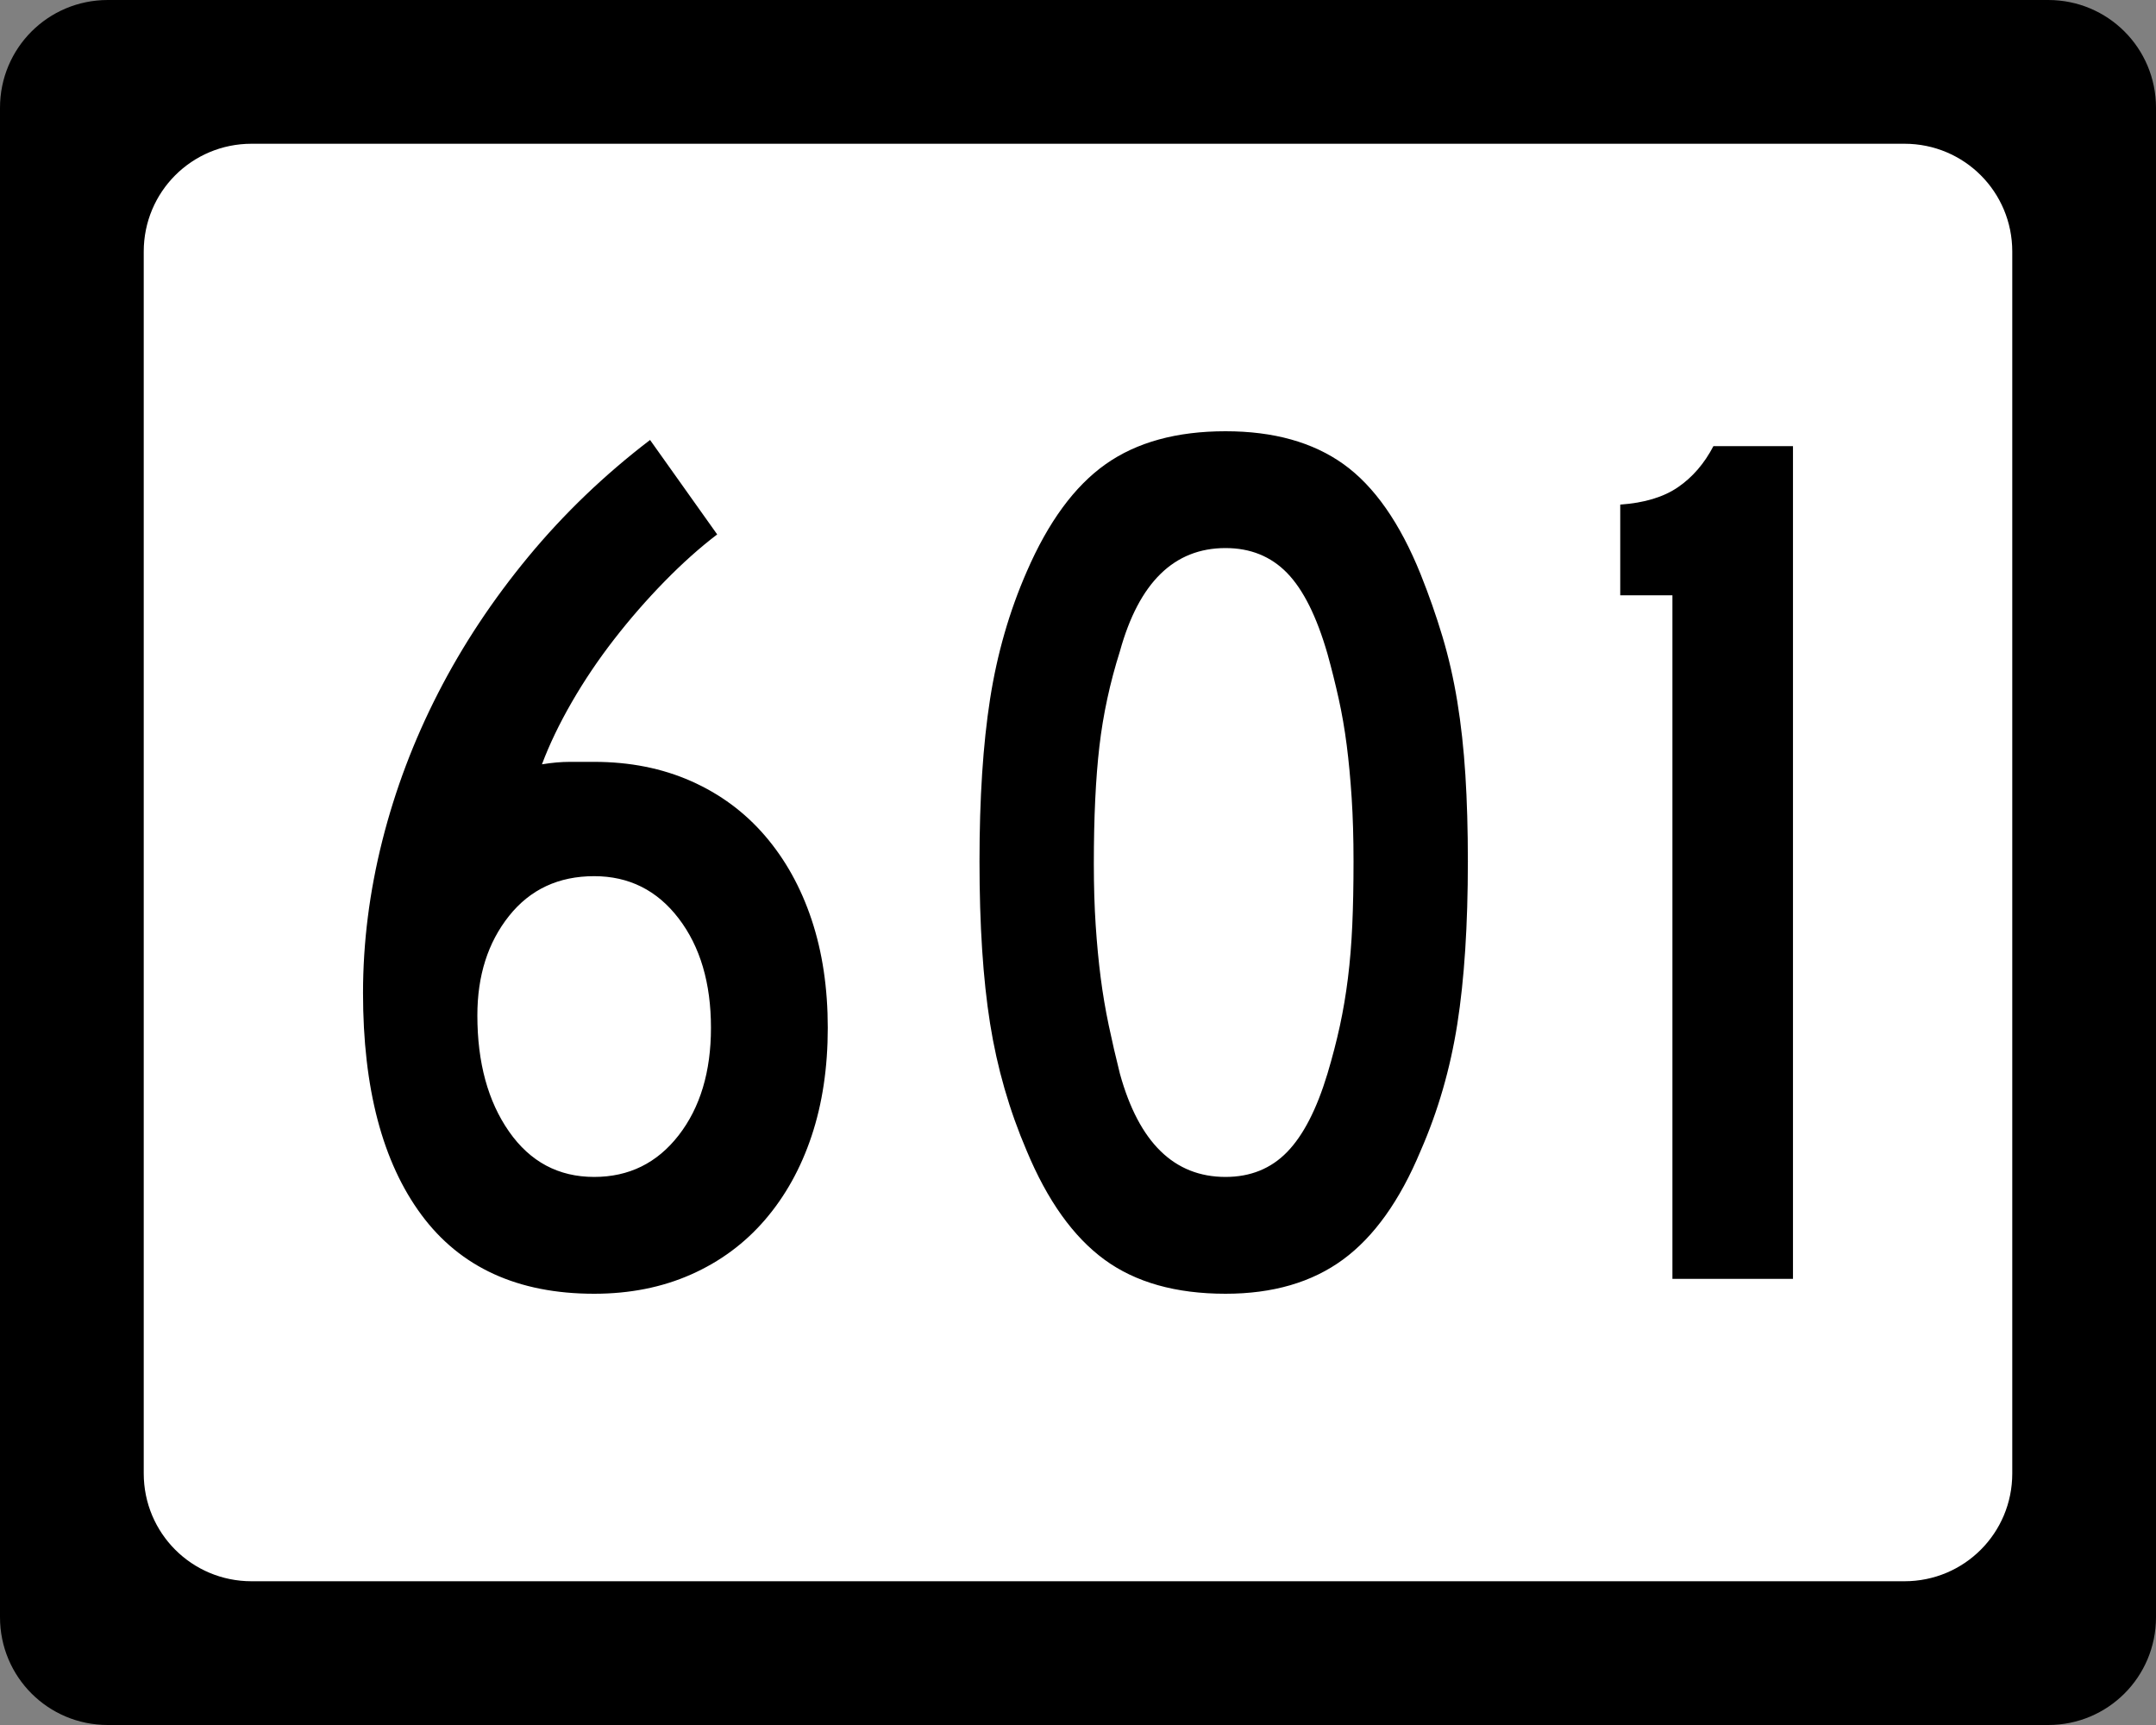 <?xml version="1.0" encoding="UTF-8" standalone="no"?>
<!-- Created with Inkscape (http://www.inkscape.org/) -->
<svg
   xmlns:svg="http://www.w3.org/2000/svg"
   xmlns="http://www.w3.org/2000/svg"
   version="1.0"
   width="750"
   height="600"
   id="svg2">
  <rect width="100%" height="100%" fill="#808080" stroke="none"/>
  <defs
     id="defs4" />
  <g
     id="layer1">
    <g
       id="g1876">
      <path
         d="M 37.5,-0 L 712.501,-0 C 733.276,-0 750.001,16.725 750.001,37.5 L 750.001,562.5 C 750.001,583.275 733.276,600 712.501,600 L 37.5,600 C 16.725,600 0,583.275 0,562.5 L 0,37.5 C 0,16.725 16.725,-0 37.5,-0 z "
         style="fill:black;fill-opacity:1;stroke:none"
         id="rect5533" />
      <path
         d="M 87.5,50 L 662.501,50 C 683.276,50 700.001,66.725 700.001,87.5 L 700.001,512.5 C 700.001,533.275 683.276,550 662.501,550 L 87.5,550 C 66.725,550 50,533.275 50,512.5 L 50,87.5 C 50,66.725 66.725,50 87.5,50 z "
         style="fill:white;fill-opacity:1;stroke:none"
         id="rect5535" />
      <path
         d="M 287.952,357.497 C 287.952,371.331 286.079,383.868 282.332,395.108 C 278.586,406.347 273.181,416.072 266.119,424.282 C 259.057,432.492 250.485,438.831 240.402,443.298 C 230.318,447.766 219.081,450 206.689,450 C 180.173,450 160.143,440.851 146.6,422.554 C 133.056,404.257 126.284,378.534 126.284,345.387 C 126.284,327.815 128.518,310.167 132.985,292.441 C 137.453,274.715 143.937,257.568 152.437,240.998 C 160.937,224.429 171.383,208.652 183.775,193.665 C 196.166,178.679 210.286,165.136 226.134,153.034 L 249.484,185.882 C 243.433,190.491 237.31,195.965 231.114,202.306 C 224.918,208.647 219.081,215.349 213.602,222.411 C 208.123,229.473 203.222,236.751 198.899,244.244 C 194.577,251.737 191.118,258.94 188.524,265.852 C 191.989,265.281 195.234,264.995 198.26,264.995 C 201.285,264.995 204.095,264.995 206.689,264.995 C 219.081,264.995 230.318,267.226 240.402,271.69 C 250.485,276.153 259.057,282.492 266.119,290.706 C 273.181,298.92 278.586,308.647 282.332,319.887 C 286.079,331.126 287.952,343.663 287.952,357.497 L 287.952,357.497 z M 247.321,357.497 C 247.321,341.931 243.574,329.249 236.081,319.451 C 228.588,309.654 218.791,304.756 206.689,304.755 C 194.298,304.756 184.428,309.366 177.08,318.587 C 169.732,327.809 166.058,339.336 166.058,353.17 C 166.058,369.599 169.732,383.072 177.08,393.591 C 184.428,404.109 194.298,409.368 206.689,409.368 C 218.791,409.368 228.588,404.542 236.081,394.89 C 243.574,385.238 247.321,372.774 247.321,357.497 L 247.321,357.497 z M 510.621,299.571 C 510.621,321.76 509.396,340.636 506.947,356.198 C 504.497,371.76 500.243,386.458 494.183,400.292 C 486.98,417.583 477.977,430.19 467.173,438.114 C 456.368,446.038 442.752,450 426.324,450 C 409.033,450 394.984,446.038 384.175,438.114 C 373.366,430.19 364.361,417.583 357.158,400.292 C 351.107,386.168 346.857,371.397 344.408,355.98 C 341.958,340.563 340.734,321.76 340.734,299.571 C 340.734,277.672 341.958,258.869 344.408,243.162 C 346.857,227.455 351.107,212.684 357.158,198.85 C 364.651,181.56 373.802,169.095 384.61,161.457 C 395.419,153.819 409.323,150 426.324,150 C 443.033,150 456.72,153.819 467.384,161.457 C 478.047,169.095 486.98,181.85 494.183,199.72 C 497.068,206.924 499.592,214.126 501.756,221.329 C 503.919,228.532 505.649,236.096 506.947,244.019 C 508.244,251.944 509.18,260.446 509.757,269.526 C 510.333,278.607 510.621,288.622 510.621,299.571 L 510.621,299.571 z M 470.847,299.571 C 470.847,291.498 470.631,284.147 470.2,277.521 C 469.769,270.894 469.193,264.771 468.472,259.151 C 467.751,253.531 466.814,248.129 465.662,242.944 C 464.51,237.76 463.213,232.573 461.771,227.384 C 458.024,214.412 453.341,205.044 447.721,199.279 C 442.101,193.514 434.969,190.631 426.324,190.631 C 408.453,190.631 396.206,202.592 389.584,226.513 C 386.119,237.463 383.74,248.485 382.447,259.579 C 381.154,270.674 380.508,284.29 380.508,300.428 C 380.508,308.212 380.723,315.347 381.154,321.833 C 381.585,328.319 382.161,334.372 382.882,339.991 C 383.603,345.611 384.54,351.159 385.692,356.633 C 386.844,362.108 388.141,367.726 389.584,373.486 C 396.206,397.408 408.453,409.368 426.324,409.368 C 434.969,409.368 442.101,406.486 447.721,400.721 C 453.341,394.956 458.024,385.878 461.771,373.486 C 463.494,367.726 464.934,362.181 466.091,356.851 C 467.247,351.521 468.184,345.974 468.901,340.209 C 469.618,334.444 470.121,328.319 470.411,321.833 C 470.702,315.347 470.847,307.926 470.847,299.571 L 470.847,299.571 z M 581.779,444.815 L 581.779,207.068 L 563.626,207.068 L 563.626,175.513 C 571.981,174.933 578.681,172.914 583.724,169.458 C 588.768,166.002 592.873,161.244 596.039,155.184 L 623.716,155.184 L 623.716,444.815 L 581.779,444.815 z "
         style="font-size:432.277px;font-style:normal;font-weight:normal;text-align:center;text-anchor:middle;fill:black;fill-opacity:1;stroke:none;stroke-width:1px;stroke-linecap:butt;stroke-linejoin:miter;stroke-opacity:1;font-family:Roadgeek 2005 Series C"
         id="text1873" />
    </g>
  </g>
</svg>

